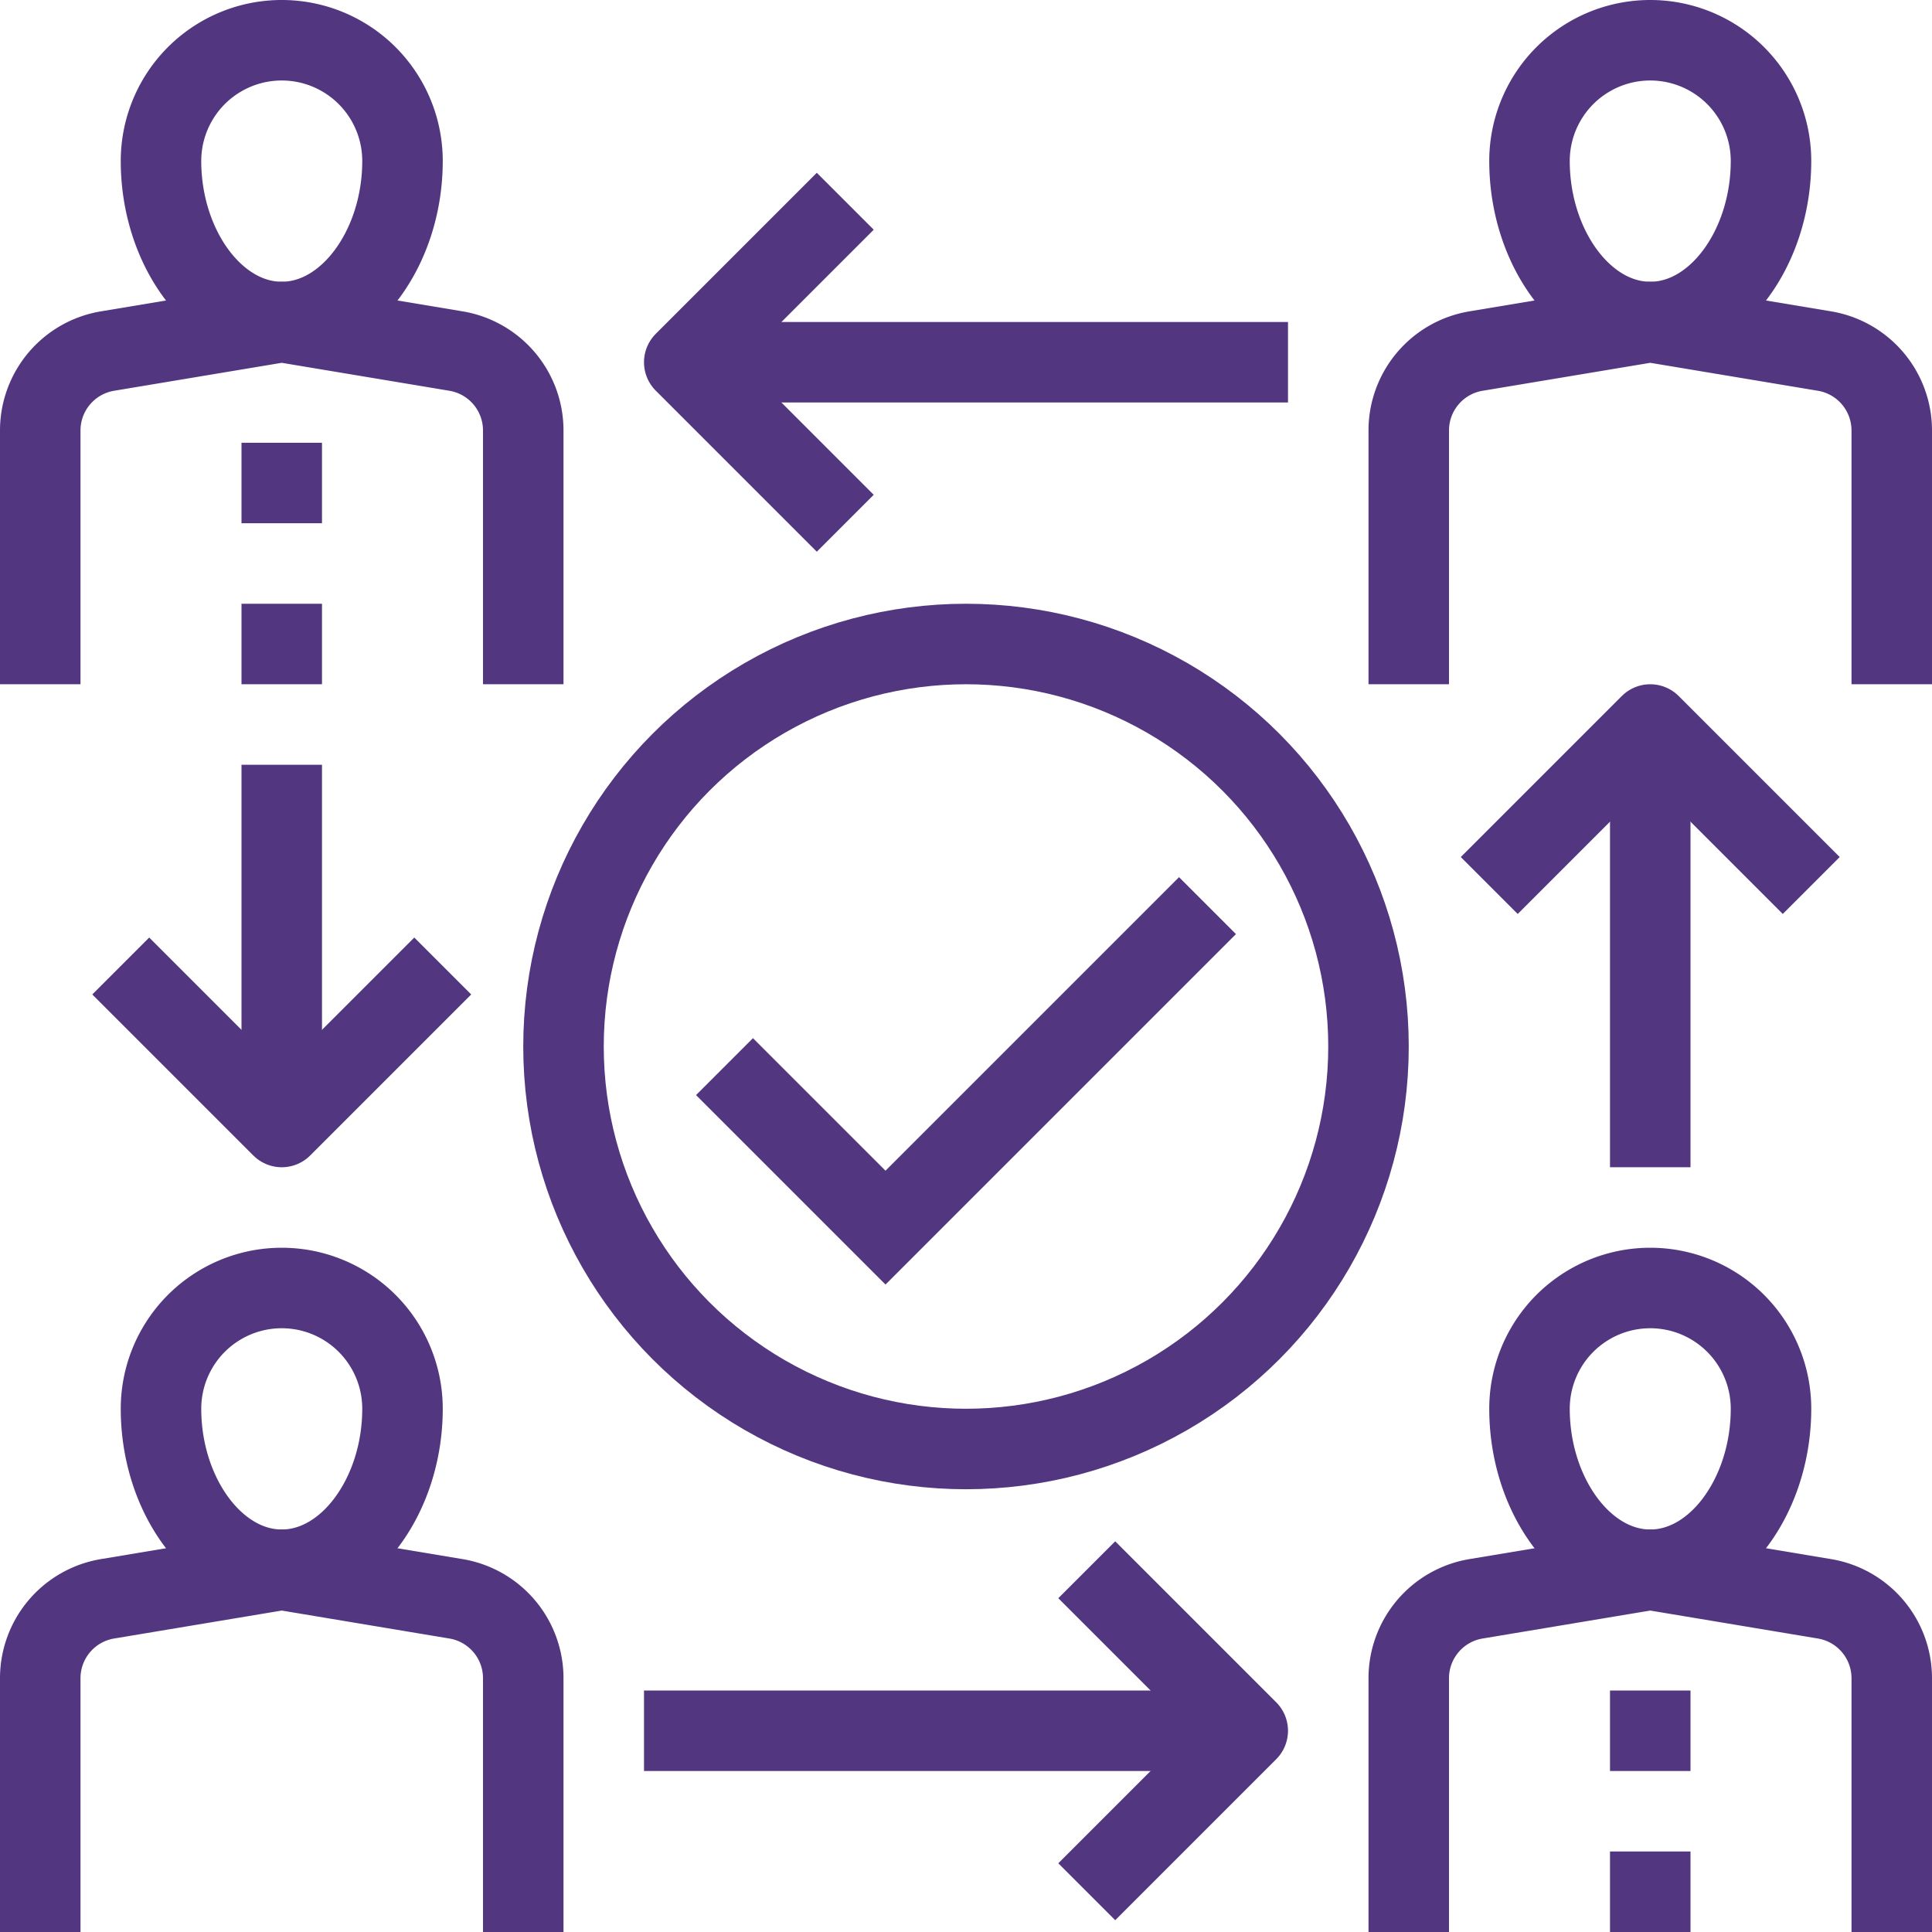 <svg xmlns="http://www.w3.org/2000/svg" width="48" height="48" viewBox="0 0 48 48">
  <g id="Group_6988" data-name="Group 6988" transform="translate(1 1)">
    <circle id="Ellipse_472" data-name="Ellipse 472" cx="10" cy="10" r="10" transform="translate(13 15)" fill="none" stroke="#523680" stroke-linejoin="round" stroke-width="2"/>
    <path id="Path_5838" data-name="Path 5838" d="M524,669.5l4,4,8-8" transform="translate(-507 -644)" fill="none" stroke="#523680" stroke-miterlimit="10" stroke-width="2"/>
    <path id="Path_5839" data-name="Path 5839" d="M516,678c0,2.147-1.343,4-3,4s-3-1.853-3-4a3,3,0,0,1,6,0Z" transform="translate(-507 -644)" fill="none" stroke="#523680" stroke-linejoin="round" stroke-width="2"/>
    <path id="Path_5840" data-name="Path 5840" d="M519,691v-6.306a2,2,0,0,0-1.671-1.972L513,682l-4.329.722A2,2,0,0,0,507,684.694V691" transform="translate(-507 -644)" fill="none" stroke="#523680" stroke-linejoin="round" stroke-width="2"/>
    <path id="Path_5841" data-name="Path 5841" d="M550,678c0,2.147-1.343,4-3,4s-3-1.853-3-4a3,3,0,0,1,6,0Z" transform="translate(-507 -644)" fill="none" stroke="#523680" stroke-linejoin="round" stroke-width="2"/>
    <path id="Path_5842" data-name="Path 5842" d="M553,691v-6.306a2,2,0,0,0-1.671-1.972L547,682l-4.329.722A2,2,0,0,0,541,684.694V691" transform="translate(-507 -644)" fill="none" stroke="#523680" stroke-linejoin="round" stroke-width="2"/>
    <path id="Path_5843" data-name="Path 5843" d="M516,647c0,2.147-1.343,4-3,4s-3-1.853-3-4a3,3,0,0,1,6,0Z" transform="translate(-507 -644)" fill="none" stroke="#523680" stroke-linejoin="round" stroke-width="2"/>
    <path id="Path_5844" data-name="Path 5844" d="M519,660v-6.306a2,2,0,0,0-1.671-1.972L513,651l-4.329.722A2,2,0,0,0,507,653.694V660" transform="translate(-507 -644)" fill="none" stroke="#523680" stroke-linejoin="round" stroke-width="2"/>
    <path id="Path_5845" data-name="Path 5845" d="M550,647c0,2.147-1.343,4-3,4s-3-1.853-3-4a3,3,0,0,1,6,0Z" transform="translate(-507 -644)" fill="none" stroke="#523680" stroke-linejoin="round" stroke-width="2"/>
    <path id="Path_5846" data-name="Path 5846" d="M553,660v-6.306a2,2,0,0,0-1.671-1.972L547,651l-4.329.722A2,2,0,0,0,541,653.694V660" transform="translate(-507 -644)" fill="none" stroke="#523680" stroke-linejoin="round" stroke-width="2"/>
    <line id="Line_581" data-name="Line 581" x2="14" transform="translate(17 8)" fill="none" stroke="#523680" stroke-linejoin="round" stroke-width="2"/>
    <line id="Line_582" data-name="Line 582" x2="14" transform="translate(15 42)" fill="none" stroke="#523680" stroke-linejoin="round" stroke-width="2"/>
    <line id="Line_583" data-name="Line 583" y1="8" transform="translate(6 18)" fill="none" stroke="#523680" stroke-linejoin="round" stroke-width="2"/>
    <line id="Line_584" data-name="Line 584" y1="10" transform="translate(40 18)" fill="none" stroke="#523680" stroke-linejoin="round" stroke-width="2"/>
    <line id="Line_585" data-name="Line 585" y1="2" transform="translate(6 14)" fill="none" stroke="#523680" stroke-linejoin="round" stroke-width="2"/>
    <line id="Line_586" data-name="Line 586" y1="2" transform="translate(6 10)" fill="none" stroke="#523680" stroke-linejoin="round" stroke-width="2"/>
    <line id="Line_587" data-name="Line 587" y1="2" transform="translate(40 45)" fill="none" stroke="#523680" stroke-linejoin="round" stroke-width="2"/>
    <line id="Line_588" data-name="Line 588" y1="2" transform="translate(40 41)" fill="none" stroke="#523680" stroke-linejoin="round" stroke-width="2"/>
    <path id="Path_5847" data-name="Path 5847" d="M527,656l-4-4,4-4" transform="translate(-507 -644)" fill="none" stroke="#523680" stroke-linejoin="round" stroke-width="2"/>
    <path id="Path_5848" data-name="Path 5848" d="M517,667l-4,4-4-4" transform="translate(-507 -644)" fill="none" stroke="#523680" stroke-linejoin="round" stroke-width="2"/>
    <path id="Path_5849" data-name="Path 5849" d="M543,665l4-4,4,4" transform="translate(-507 -644)" fill="none" stroke="#523680" stroke-linejoin="round" stroke-width="2"/>
    <path id="Path_5850" data-name="Path 5850" d="M533,682l4,4-4,4" transform="translate(-507 -644)" fill="none" stroke="#523680" stroke-linejoin="round" stroke-width="2"/>
  </g>
</svg>
